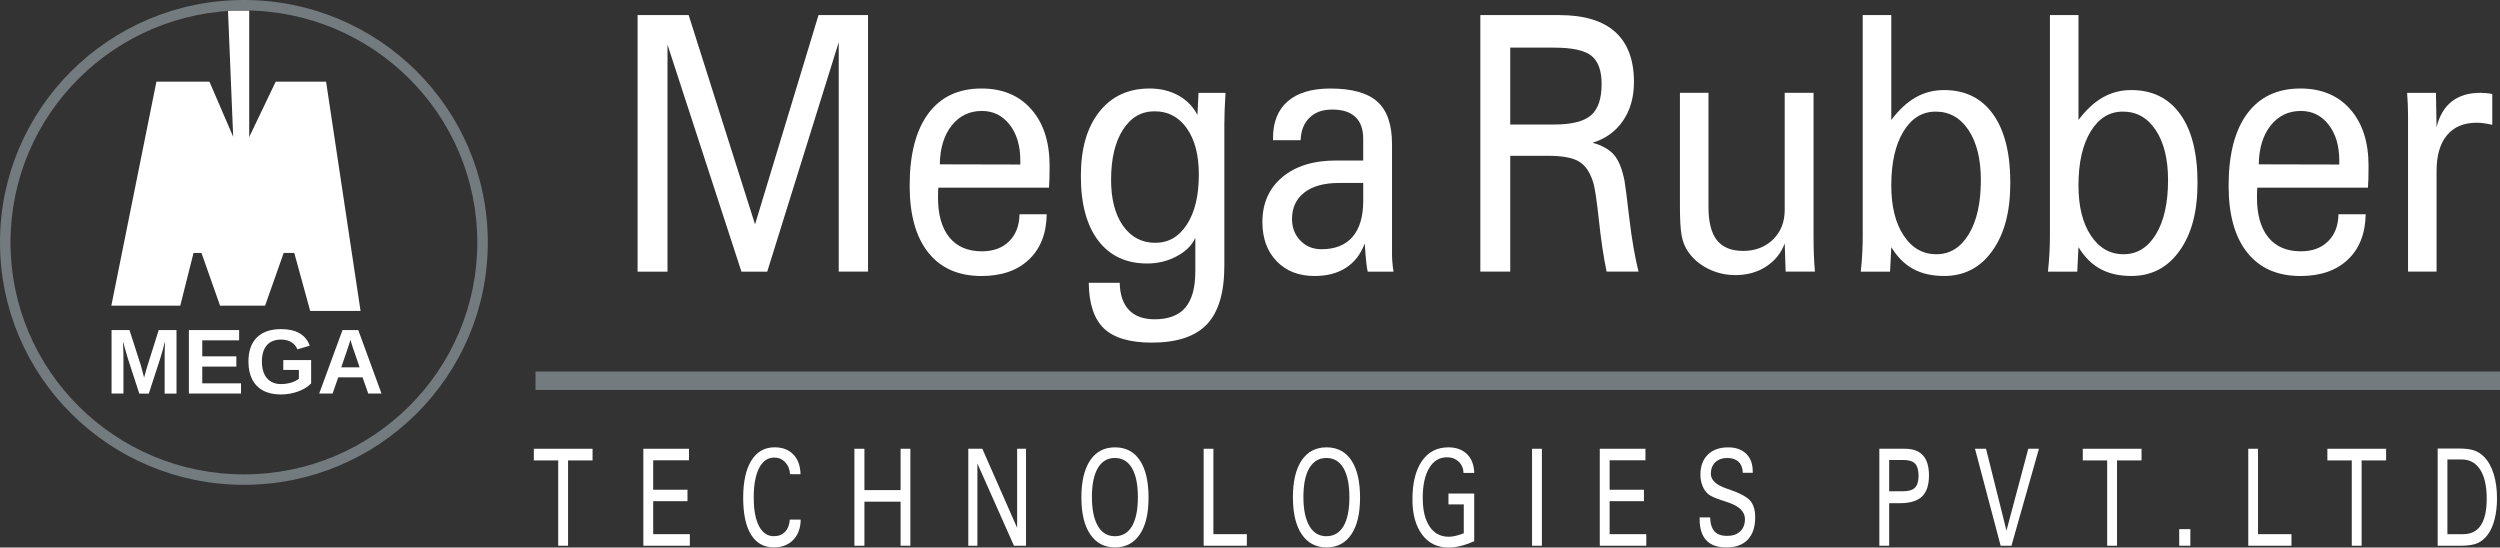 <svg width="242" height="53" viewBox="0 0 242 53" fill="none" xmlns="http://www.w3.org/2000/svg">
<rect x="0" y="0" width="242" height="53" fill="#333333" stroke="none"/>
<g clip-path="url(#clip0_29_8509)">
<path d="M22.07 1.02C22.242 5.185 22.411 9.353 22.583 13.518H24.123V1.02H22.07Z" fill="white"/>
<path d="M15.141 7.907H20.274L22.583 13.263H24.123L26.689 7.907H31.565L34.901 30.096H30.026L28.486 24.485H27.459L25.663 29.586H21.3L19.504 24.485H18.734L17.451 29.586H10.778L15.141 7.907Z" fill="white"/>
<path d="M11.949 34.371V38.097H10.799V31.951H12.534L13.64 35.389C13.688 35.58 13.74 35.774 13.794 35.968C13.848 36.162 13.896 36.353 13.948 36.547C13.979 36.437 14.012 36.327 14.04 36.218C14.068 36.108 14.099 35.998 14.13 35.889C14.161 35.779 14.191 35.669 14.225 35.562L15.362 31.953H17.086V38.1H15.937V34.374C15.937 34.289 15.939 34.119 15.947 33.866C15.954 33.611 15.965 33.336 15.98 33.035C15.878 33.425 15.788 33.757 15.711 34.029C15.634 34.302 15.57 34.517 15.521 34.669L14.405 38.1H13.483L12.367 34.669L11.897 33.032C11.915 33.369 11.928 33.649 11.936 33.871C11.943 34.093 11.949 34.261 11.949 34.371Z" fill="white"/>
<path d="M23.33 37.103V38.097H18.285V31.951H23.148V32.945H19.578V34.491H22.878V35.486H19.578V37.105H23.328L23.33 37.103Z" fill="white"/>
<path d="M27.221 37.177C27.557 37.177 27.883 37.128 28.198 37.031C28.514 36.934 28.758 36.809 28.932 36.659V35.807H27.423V34.856H30.118V37.115C29.789 37.45 29.363 37.712 28.837 37.901C28.311 38.09 27.762 38.184 27.185 38.184C26.515 38.184 25.945 38.059 25.478 37.812C25.011 37.562 24.657 37.2 24.413 36.725C24.169 36.248 24.049 35.672 24.049 34.996C24.049 33.983 24.321 33.208 24.865 32.667C25.409 32.127 26.191 31.859 27.213 31.859C27.939 31.859 28.532 31.991 28.996 32.259C29.458 32.525 29.787 32.925 29.984 33.461L28.791 33.818C28.663 33.507 28.46 33.272 28.185 33.111C27.911 32.95 27.587 32.871 27.215 32.871C26.607 32.871 26.145 33.055 25.827 33.422C25.511 33.79 25.352 34.315 25.352 34.999C25.352 35.682 25.517 36.23 25.842 36.611C26.168 36.99 26.628 37.179 27.218 37.179L27.221 37.177Z" fill="white"/>
<path d="M32.743 36.526L32.194 38.097H30.898L33.154 31.951H34.681L36.929 38.097H35.646L35.096 36.526H32.738H32.743ZM33.919 32.897C33.89 33.014 33.849 33.152 33.795 33.315C33.741 33.478 33.706 33.593 33.682 33.66L33.033 35.557H34.812L34.144 33.619C34.103 33.499 34.065 33.379 34.031 33.257C33.995 33.134 33.959 33.014 33.921 32.894L33.919 32.897Z" fill="white"/>
<path d="M81.189 26.296V4.088L74.268 26.296H71.771L64.614 4.326V26.296H61.719V1.461H66.662L73.088 21.72L79.231 1.461H84.025V26.293H81.189V26.296Z" fill="white"/>
<path d="M101.322 20.738C101.294 22.603 100.719 24.064 99.602 25.125C98.486 26.186 96.951 26.717 95.004 26.717C92.779 26.717 91.064 25.962 89.861 24.452C88.655 22.942 88.054 20.784 88.054 17.979C88.054 14.949 88.655 12.623 89.853 11.001C91.054 9.378 92.771 8.567 95.004 8.567C97.041 8.567 98.65 9.238 99.831 10.58C101.011 11.921 101.602 13.748 101.602 16.061C101.602 16.589 101.596 17.002 101.586 17.298C101.576 17.596 101.56 17.884 101.542 18.165H90.831C90.821 18.277 90.813 18.4 90.808 18.535C90.803 18.67 90.8 18.866 90.8 19.124C90.8 20.797 91.167 22.083 91.901 22.98C92.635 23.878 93.684 24.327 95.045 24.327C96.151 24.327 97.031 24.006 97.683 23.358C98.335 22.713 98.671 21.84 98.689 20.741H101.319L101.322 20.738ZM90.977 15.908L98.766 15.926V15.538C98.766 14.102 98.419 12.941 97.729 12.062C97.039 11.182 96.143 10.74 95.047 10.74C93.841 10.74 92.868 11.212 92.122 12.153C91.377 13.097 90.995 14.347 90.975 15.908H90.977Z" fill="white"/>
<path d="M115.708 23.014C115.406 23.72 114.815 24.312 113.938 24.789C113.06 25.266 112.098 25.506 111.051 25.506C109.013 25.506 107.432 24.768 106.311 23.292C105.189 21.815 104.627 19.736 104.627 17.053C104.627 14.37 105.22 12.342 106.406 10.832C107.591 9.322 109.218 8.567 111.284 8.567C112.331 8.567 113.26 8.792 114.068 9.241C114.877 9.69 115.49 10.317 115.914 11.126L116.016 8.988H118.631C118.593 9.572 118.562 10.126 118.544 10.646C118.524 11.169 118.516 11.636 118.516 12.051V25.74C118.516 28.321 117.954 30.203 116.832 31.39C115.711 32.573 113.93 33.165 111.492 33.165C109.367 33.165 107.822 32.708 106.862 31.793C105.903 30.877 105.412 29.405 105.392 27.372H108.389C108.41 28.518 108.705 29.392 109.277 30C109.85 30.607 110.681 30.907 111.769 30.907C113.111 30.907 114.102 30.53 114.746 29.77C115.388 29.012 115.708 27.842 115.708 26.26V23.011V23.014ZM116.047 16.885C116.047 15.01 115.66 13.523 114.887 12.424C114.112 11.325 113.075 10.774 111.772 10.774C110.468 10.774 109.465 11.368 108.7 12.559C107.935 13.75 107.553 15.364 107.553 17.407C107.553 19.282 107.94 20.767 108.713 21.861C109.488 22.955 110.524 23.503 111.828 23.503C113.132 23.503 114.122 22.912 114.892 21.728C115.662 20.545 116.047 18.93 116.047 16.887V16.885Z" fill="white"/>
<path d="M134.899 26.296H132.399C132.302 25.97 132.21 25.123 132.12 23.753L132.104 23.567C131.722 24.6 131.119 25.383 130.298 25.916C129.474 26.449 128.46 26.717 127.257 26.717C125.727 26.717 124.503 26.24 123.582 25.286C122.66 24.332 122.201 23.07 122.201 21.498C122.201 19.68 122.84 18.231 124.118 17.155C125.396 16.079 127.133 15.538 129.328 15.538H131.958V13.434C131.958 12.503 131.707 11.799 131.201 11.322C130.695 10.845 129.954 10.605 128.973 10.605C127.993 10.605 127.305 10.868 126.761 11.396C126.217 11.924 125.93 12.648 125.902 13.569H123.228V13.367C123.228 11.819 123.702 10.631 124.652 9.807C125.601 8.983 126.979 8.57 128.781 8.57C130.867 8.57 132.384 8.993 133.328 9.84C134.273 10.687 134.748 12.059 134.748 13.957V24.648C134.748 24.873 134.76 25.125 134.783 25.406C134.807 25.686 134.845 25.985 134.894 26.299L134.899 26.296ZM131.961 17.711H129.61C128.17 17.711 127.054 18.02 126.258 18.637C125.465 19.254 125.068 20.108 125.068 21.195C125.068 22.037 125.337 22.735 125.876 23.291C126.415 23.848 127.095 24.125 127.919 24.125C129.233 24.125 130.233 23.728 130.924 22.929C131.614 22.134 131.961 20.965 131.961 19.427V17.711Z" fill="white"/>
<path d="M143.296 26.296V1.461H150.938C153.338 1.461 155.144 2.005 156.353 3.094C157.562 4.183 158.167 5.8 158.167 7.942C158.167 9.414 157.813 10.664 157.102 11.697C156.392 12.73 155.409 13.436 154.156 13.819C155.096 14.076 155.791 14.469 156.243 14.997C156.694 15.525 157.031 16.367 157.256 17.522C157.326 17.892 157.477 19.083 157.713 21.09C157.949 23.1 158.247 24.834 158.609 26.293H155.519C155.229 24.901 154.978 23.233 154.77 21.284C154.562 19.338 154.374 18.111 154.205 17.606C153.905 16.652 153.448 15.992 152.832 15.627C152.216 15.262 151.213 15.079 149.819 15.079H146.191V26.291H143.296V26.296ZM150.422 12.054C152.126 12.054 153.322 11.755 154.007 11.161C154.693 10.567 155.037 9.557 155.037 8.131C155.037 6.851 154.713 5.945 154.066 5.412C153.42 4.879 152.206 4.611 150.422 4.611H146.191V12.054H150.422Z" fill="white"/>
<path d="M172.759 23.567C172.405 24.511 171.805 25.255 170.953 25.806C170.101 26.357 169.115 26.63 167.999 26.63C167.029 26.63 166.128 26.416 165.294 25.99C164.46 25.564 163.811 24.985 163.338 24.256C163.074 23.852 162.887 23.36 162.779 22.781C162.671 22.202 162.617 21.223 162.617 19.843V8.983H165.381V20.045C165.381 21.503 165.656 22.575 166.205 23.261C166.754 23.947 167.601 24.289 168.748 24.289C169.895 24.289 170.886 23.919 171.635 23.177C172.385 22.437 172.759 21.488 172.759 20.33V8.983H175.551V22.873C175.551 23.5 175.562 24.097 175.582 24.659C175.603 25.22 175.636 25.763 175.685 26.291H172.849L172.762 23.564L172.759 23.567Z" fill="white"/>
<path d="M180.312 1.461H183.076V11.613C183.82 10.626 184.608 9.896 185.442 9.424C186.273 8.952 187.189 8.718 188.19 8.718C190.228 8.718 191.806 9.496 192.923 11.049C194.039 12.605 194.598 14.811 194.598 17.673C194.598 20.534 194.021 22.646 192.863 24.273C191.709 25.901 190.151 26.714 188.19 26.714C187.025 26.714 186.024 26.487 185.193 26.033C184.359 25.579 183.656 24.875 183.076 23.921L182.958 26.296H180.122C180.191 25.656 180.24 25.051 180.268 24.477C180.299 23.906 180.312 23.36 180.312 22.845V1.461ZM183.076 17.943C183.076 19.976 183.473 21.593 184.274 22.799C185.072 24.006 186.127 24.61 187.441 24.61C188.755 24.61 189.787 23.967 190.572 22.682C191.355 21.396 191.747 19.649 191.747 17.438C191.747 15.408 191.349 13.793 190.556 12.597C189.763 11.401 188.706 10.804 187.382 10.804C186.058 10.804 185.036 11.447 184.251 12.732C183.468 14.018 183.076 15.755 183.076 17.943Z" fill="white"/>
<path d="M198.432 1.461H201.196V11.613C201.94 10.626 202.728 9.896 203.562 9.424C204.394 8.952 205.31 8.718 206.311 8.718C208.348 8.718 209.927 9.496 211.043 11.049C212.159 12.605 212.719 14.811 212.719 17.673C212.719 20.534 212.141 22.646 210.984 24.273C209.829 25.901 208.271 26.714 206.311 26.714C205.146 26.714 204.145 26.487 203.313 26.033C202.479 25.579 201.776 24.875 201.196 23.921L201.078 26.296H198.242C198.312 25.656 198.36 25.051 198.389 24.477C198.417 23.906 198.432 23.36 198.432 22.845V1.461ZM201.196 17.943C201.196 19.976 201.594 21.593 202.395 22.799C203.193 24.006 204.247 24.61 205.561 24.61C206.875 24.61 207.907 23.967 208.692 22.682C209.475 21.396 209.868 19.649 209.868 17.438C209.868 15.408 209.47 13.793 208.677 12.597C207.884 11.401 206.827 10.804 205.502 10.804C204.178 10.804 203.157 11.447 202.372 12.732C201.589 14.018 201.196 15.755 201.196 17.943Z" fill="white"/>
<path d="M228.997 20.738C228.968 22.603 228.394 24.064 227.277 25.125C226.161 26.186 224.626 26.717 222.679 26.717C220.454 26.717 218.739 25.962 217.536 24.452C216.33 22.942 215.729 20.784 215.729 17.979C215.729 14.949 216.33 12.623 217.528 11.001C218.729 9.378 220.446 8.567 222.679 8.567C224.716 8.567 226.325 9.238 227.506 10.58C228.686 11.921 229.276 13.748 229.276 16.061C229.276 16.589 229.271 17.002 229.261 17.298C229.251 17.596 229.235 17.884 229.217 18.165H218.506C218.495 18.277 218.488 18.4 218.483 18.535C218.478 18.67 218.475 18.866 218.475 19.124C218.475 20.797 218.842 22.083 219.576 22.98C220.31 23.878 221.359 24.327 222.72 24.327C223.826 24.327 224.706 24.006 225.358 23.358C226.01 22.713 226.346 21.84 226.364 20.741H228.994L228.997 20.738ZM218.652 15.908L226.441 15.926V15.538C226.441 14.102 226.094 12.941 225.404 12.062C224.714 11.182 223.821 10.74 222.722 10.74C221.516 10.74 220.543 11.212 219.797 12.153C219.052 13.097 218.67 14.347 218.649 15.908H218.652Z" fill="white"/>
<path d="M233.098 26.296V11.092C233.098 10.778 233.09 10.447 233.074 10.1C233.059 9.753 233.039 9.381 233.008 8.988H235.8L235.859 12.304C236.134 11.204 236.626 10.375 237.335 9.819C238.045 9.263 238.969 8.985 240.104 8.985C240.288 8.985 240.478 8.993 240.671 9.011C240.861 9.029 241.056 9.059 241.251 9.103V12.082C240.956 12.015 240.686 11.964 240.442 11.931C240.196 11.898 239.962 11.88 239.737 11.88C238.492 11.88 237.535 12.283 236.865 13.092C236.193 13.9 235.859 15.056 235.859 16.56V26.291H233.095L233.098 26.296Z" fill="white"/>
<path d="M54.988 52.826H54.035V44.568H51.675V43.44H57.359V44.568H54.988V52.826Z" fill="white"/>
<path d="M62.276 52.826V43.44H66.695V44.555H63.228V47.407H66.549V48.513H63.228V51.707H66.777V52.826H62.276Z" fill="white"/>
<path d="M77.507 50.301C77.494 51.125 77.255 51.778 76.788 52.26C76.321 52.745 75.692 52.985 74.904 52.985C73.942 52.985 73.208 52.574 72.7 51.753C72.192 50.931 71.94 49.743 71.94 48.187C71.94 46.631 72.205 45.427 72.733 44.576C73.262 43.726 74.011 43.3 74.984 43.3C75.751 43.3 76.354 43.532 76.798 43.994C77.242 44.456 77.473 45.093 77.489 45.902H76.48C76.447 45.43 76.29 45.045 76.005 44.744C75.721 44.443 75.371 44.292 74.956 44.292C74.325 44.292 73.834 44.629 73.485 45.3C73.136 45.973 72.962 46.922 72.962 48.149C72.962 49.376 73.131 50.271 73.47 50.924C73.809 51.577 74.289 51.903 74.91 51.903C75.361 51.903 75.721 51.76 75.993 51.477C76.265 51.194 76.419 50.801 76.454 50.299H77.512L77.507 50.301Z" fill="white"/>
<path d="M83.676 52.826H82.706V43.44H83.676V47.442H87.177V43.44H88.123V52.826H87.177V48.562H83.676V52.826Z" fill="white"/>
<path d="M93.731 52.826V43.44H95.088L98.458 51.092V43.44H99.317V52.826H98.15L94.611 44.866V52.826H93.733H93.731Z" fill="white"/>
<path d="M104.678 48.164C104.678 46.608 104.961 45.407 105.525 44.565C106.09 43.724 106.893 43.303 107.935 43.303C108.977 43.303 109.775 43.721 110.337 44.56C110.897 45.399 111.179 46.601 111.179 48.164C111.179 49.727 110.897 50.893 110.332 51.73C109.767 52.569 108.969 52.987 107.935 52.987C106.901 52.987 106.103 52.564 105.533 51.722C104.963 50.878 104.678 49.692 104.678 48.164ZM105.697 48.1C105.697 49.317 105.89 50.255 106.275 50.916C106.66 51.577 107.209 51.906 107.92 51.906C108.631 51.906 109.193 51.582 109.575 50.937C109.957 50.289 110.147 49.353 110.147 48.126C110.147 46.899 109.955 45.96 109.572 45.31C109.19 44.66 108.638 44.333 107.92 44.333C107.201 44.333 106.654 44.657 106.272 45.307C105.89 45.955 105.697 46.889 105.697 48.1Z" fill="white"/>
<path d="M116.514 52.826V43.44H117.456V51.707H120.695V52.826H116.514Z" fill="white"/>
<path d="M125.152 48.164C125.152 46.608 125.435 45.407 125.999 44.565C126.564 43.724 127.367 43.303 128.409 43.303C129.451 43.303 130.249 43.721 130.811 44.56C131.37 45.399 131.653 46.601 131.653 48.164C131.653 49.727 131.37 50.893 130.808 51.73C130.244 52.569 129.446 52.987 128.411 52.987C127.377 52.987 126.579 52.564 126.009 51.722C125.44 50.88 125.155 49.692 125.155 48.164H125.152ZM126.171 48.1C126.171 49.317 126.364 50.255 126.748 50.916C127.133 51.577 127.683 51.906 128.393 51.906C129.104 51.906 129.666 51.582 130.049 50.937C130.431 50.289 130.621 49.353 130.621 48.126C130.621 46.899 130.428 45.96 130.046 45.31C129.664 44.66 129.112 44.333 128.393 44.333C127.675 44.333 127.128 44.657 126.746 45.307C126.361 45.955 126.171 46.889 126.171 48.1Z" fill="white"/>
<path d="M142.706 52.395C142.236 52.599 141.797 52.75 141.386 52.849C140.976 52.949 140.583 53 140.203 53C139.128 53 138.279 52.582 137.658 51.745C137.034 50.908 136.724 49.773 136.724 48.34C136.724 46.754 137.029 45.517 137.64 44.632C138.251 43.744 139.105 43.303 140.203 43.303C140.963 43.303 141.566 43.525 142.01 43.963C142.454 44.405 142.685 45.009 142.706 45.777H141.669C141.656 45.341 141.499 44.978 141.202 44.693C140.904 44.407 140.529 44.264 140.075 44.264C139.339 44.264 138.761 44.611 138.345 45.305C137.93 45.999 137.722 46.96 137.722 48.19C137.722 49.419 137.943 50.301 138.384 50.965C138.825 51.628 139.444 51.957 140.242 51.957C140.442 51.957 140.658 51.929 140.891 51.875C141.125 51.822 141.392 51.735 141.694 51.62V48.827H140.211V47.771H142.703V52.398L142.706 52.395Z" fill="white"/>
<path d="M149.255 52.826H148.303V43.44H149.255V52.826Z" fill="white"/>
<path d="M154.859 52.826V43.44H159.279V44.555H155.812V47.407H159.132V48.513H155.812V51.707H159.361V52.826H154.859Z" fill="white"/>
<path d="M165.538 50.079C165.558 50.694 165.699 51.148 165.966 51.439C166.233 51.73 166.639 51.875 167.183 51.875C167.727 51.875 168.137 51.73 168.448 51.439C168.758 51.148 168.912 50.75 168.912 50.245C168.912 49.534 168.361 48.99 167.257 48.623C167.139 48.585 167.044 48.554 166.972 48.529C166.898 48.503 166.79 48.468 166.649 48.422C166.041 48.225 165.615 48.034 165.373 47.843C165.132 47.649 164.942 47.383 164.806 47.047C164.67 46.713 164.601 46.343 164.601 45.94C164.601 45.126 164.84 44.483 165.317 44.012C165.794 43.54 166.451 43.305 167.291 43.305C168.027 43.305 168.607 43.512 169.03 43.925C169.454 44.338 169.664 44.904 169.664 45.621V45.766H168.705C168.689 45.305 168.551 44.95 168.294 44.703C168.037 44.458 167.673 44.333 167.203 44.333C166.734 44.333 166.331 44.471 166.041 44.749C165.753 45.027 165.61 45.399 165.61 45.866C165.61 46.47 166.118 46.945 167.131 47.292C167.211 47.317 167.275 47.338 167.324 47.353C168.427 47.733 169.133 48.113 169.441 48.49C169.749 48.868 169.903 49.393 169.903 50.067C169.903 51.008 169.664 51.73 169.187 52.235C168.71 52.737 168.022 52.989 167.121 52.989C166.22 52.989 165.604 52.76 165.173 52.303C164.74 51.844 164.524 51.156 164.524 50.235V50.082H165.538V50.079Z" fill="white"/>
<path d="M181.921 52.826V43.44H184.402C185.183 43.44 185.763 43.655 186.148 44.083C186.532 44.512 186.725 45.16 186.725 46.024C186.725 46.95 186.499 47.628 186.053 48.059C185.606 48.49 184.9 48.707 183.941 48.707H182.873V52.824H181.921V52.826ZM184.243 47.552C184.772 47.552 185.149 47.435 185.375 47.2C185.601 46.965 185.716 46.583 185.716 46.052C185.716 45.522 185.603 45.114 185.38 44.879C185.157 44.644 184.777 44.527 184.243 44.527H182.873V47.557H184.243V47.552Z" fill="white"/>
<path d="M194.709 52.826H193.662L191.18 43.44H192.248L194.226 51.365L196.338 43.44H197.37L194.709 52.826Z" fill="white"/>
<path d="M204.928 52.826H203.975V44.568H201.614V43.44H207.299V44.568H204.928V52.826Z" fill="white"/>
<path d="M210.948 52.826V51.222H212.026V52.826H210.948Z" fill="white"/>
<path d="M217.633 52.826V43.44H218.575V51.707H221.814V52.826H217.633Z" fill="white"/>
<path d="M228.604 52.826H227.652V44.568H225.291V43.44H230.975V44.568H228.604V52.826Z" fill="white"/>
<path d="M238.212 52.827H235.967V43.415H237.956C238.628 43.415 239.146 43.479 239.508 43.606C239.87 43.734 240.193 43.943 240.476 44.236C240.879 44.657 241.184 45.211 241.394 45.899C241.605 46.588 241.71 47.373 241.71 48.251C241.71 48.975 241.636 49.638 241.484 50.24C241.333 50.842 241.12 51.334 240.84 51.72C240.553 52.117 240.219 52.403 239.837 52.571C239.454 52.742 238.91 52.827 238.21 52.827H238.212ZM238.43 51.707C239.192 51.707 239.765 51.421 240.145 50.847C240.524 50.273 240.714 49.414 240.714 48.264C240.714 47.047 240.501 46.111 240.08 45.456C239.657 44.8 239.054 44.474 238.266 44.474H236.908V51.709H238.43V51.707Z" fill="white"/>
<path d="M242 35.962H51.839V37.748H242V35.962Z" fill="#737B7F"/>
<path d="M23.61 0C10.57 0 0 10.506 0 23.465C0 36.424 10.57 46.93 23.61 46.93C36.649 46.93 47.219 36.424 47.219 23.465C47.219 10.506 36.649 0 23.61 0ZM23.61 45.92C11.133 45.92 1.016 35.865 1.016 23.465C1.016 11.064 11.133 1.01 23.61 1.01C36.087 1.01 46.203 11.064 46.203 23.465C46.203 35.865 36.087 45.92 23.61 45.92Z" fill="#737B7F"/>
</g>
<defs>
<clipPath id="clip0_29_8509">
<rect width="242" height="53" fill="white"/>
</clipPath>
</defs>
</svg>
